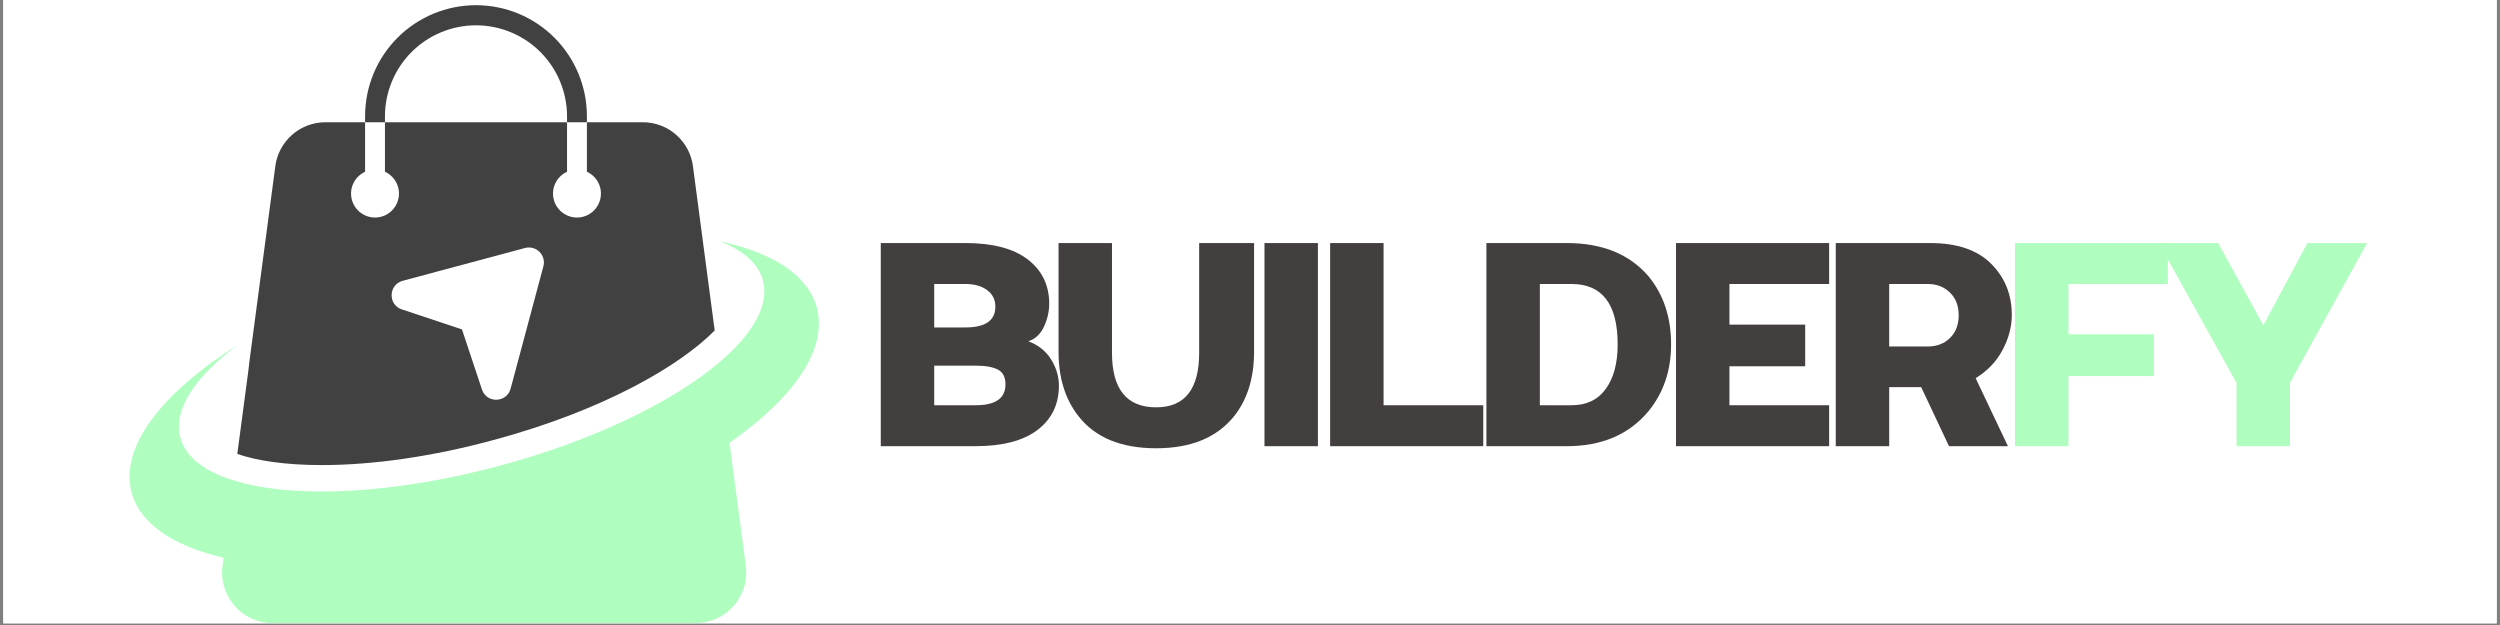 <svg xmlns="http://www.w3.org/2000/svg" xmlns:xlink="http://www.w3.org/1999/xlink" width="500" zoomAndPan="magnify" viewBox="0 0 375 93.75" height="125" preserveAspectRatio="xMidYMid meet" version="1.0"><rect x="0" y="0" width="375" height="93.75" fill="#808080" stroke="none"/><defs><g/><clipPath id="7c0c23b8bc"><path d="M 0.5 0 L 374.5 0 L 374.5 93.5 L 0.5 93.5 Z M 0.5 0 " clip-rule="nonzero"/></clipPath><clipPath id="657351d957"><path d="M 19 0 L 357 0 L 357 93.5 L 19 93.5 Z M 19 0 " clip-rule="nonzero"/></clipPath><clipPath id="704c05c701"><path d="M 35 0.48 L 70 0.48 L 70 19 L 35 19 Z M 35 0.48 " clip-rule="nonzero"/></clipPath><clipPath id="49e69e1c9a"><path d="M 0.168 36 L 104 36 L 104 93.5 L 0.168 93.5 Z M 0.168 36 " clip-rule="nonzero"/></clipPath><clipPath id="18755ac28d"><path d="M 110 8 L 337.43 8 L 337.43 85 L 110 85 Z M 110 8 " clip-rule="nonzero"/></clipPath><clipPath id="574724dd99"><rect x="0" width="228" y="0" height="77"/></clipPath><clipPath id="04efc7f7e1"><rect x="0" width="338" y="0" height="94"/></clipPath></defs><g clip-path="url(#7c0c23b8bc)"><path fill="#ffffff" d="M 0.5 0 L 374.5 0 L 374.5 93.5 L 0.5 93.5 Z M 0.5 0 " fill-opacity="1" fill-rule="nonzero"/><path fill="#ffffff" d="M 0.5 0 L 374.5 0 L 374.5 93.5 L 0.5 93.5 Z M 0.5 0 " fill-opacity="1" fill-rule="nonzero"/></g><g clip-path="url(#657351d957)"><g transform="matrix(1, 0, 0, 1, 19, 0)"><g clip-path="url(#04efc7f7e1)"><path fill="#424141" d="M 84.941 24.93 C 84.883 24.477 84.785 24.031 84.645 23.598 C 84.504 23.164 84.328 22.742 84.113 22.34 C 83.895 21.938 83.648 21.559 83.363 21.203 C 83.078 20.844 82.766 20.516 82.422 20.215 C 82.078 19.914 81.711 19.645 81.32 19.41 C 80.926 19.176 80.516 18.98 80.09 18.82 C 79.664 18.66 79.223 18.539 78.773 18.457 C 78.324 18.375 77.871 18.336 77.418 18.336 L 69.035 18.336 L 69.035 25.762 C 69.281 25.875 69.512 26.016 69.73 26.18 C 69.945 26.348 70.141 26.535 70.312 26.742 C 70.488 26.953 70.637 27.18 70.758 27.422 C 70.879 27.668 70.973 27.922 71.039 28.184 C 71.102 28.449 71.137 28.719 71.141 28.988 C 71.141 29.262 71.117 29.531 71.059 29.797 C 71 30.062 70.914 30.32 70.797 30.566 C 70.68 30.812 70.539 31.043 70.371 31.258 C 70.203 31.469 70.012 31.664 69.801 31.836 C 69.59 32.004 69.359 32.148 69.117 32.27 C 68.871 32.387 68.617 32.477 68.352 32.539 C 68.086 32.602 67.816 32.629 67.543 32.629 C 67.273 32.629 67.004 32.602 66.738 32.539 C 66.473 32.477 66.219 32.387 65.973 32.27 C 65.727 32.148 65.5 32.004 65.289 31.836 C 65.074 31.664 64.887 31.469 64.719 31.258 C 64.551 31.043 64.406 30.812 64.293 30.566 C 64.176 30.32 64.09 30.062 64.031 29.797 C 63.973 29.531 63.945 29.262 63.949 28.988 C 63.953 28.719 63.988 28.449 64.051 28.184 C 64.117 27.922 64.207 27.668 64.332 27.422 C 64.453 27.18 64.602 26.953 64.773 26.742 C 64.949 26.535 65.145 26.348 65.359 26.18 C 65.574 26.016 65.809 25.875 66.055 25.762 L 66.055 18.336 L 38.742 18.336 L 38.742 25.762 C 38.988 25.875 39.223 26.016 39.438 26.18 C 39.652 26.348 39.848 26.535 40.023 26.742 C 40.195 26.953 40.344 27.18 40.465 27.422 C 40.586 27.668 40.68 27.922 40.746 28.184 C 40.809 28.449 40.844 28.719 40.848 28.988 C 40.852 29.262 40.824 29.531 40.766 29.797 C 40.707 30.062 40.621 30.32 40.504 30.566 C 40.391 30.812 40.246 31.043 40.078 31.258 C 39.91 31.469 39.723 31.664 39.508 31.836 C 39.297 32.004 39.07 32.148 38.824 32.27 C 38.578 32.387 38.324 32.477 38.059 32.539 C 37.793 32.602 37.523 32.629 37.254 32.629 C 36.98 32.629 36.711 32.602 36.445 32.539 C 36.18 32.477 35.926 32.387 35.68 32.27 C 35.438 32.148 35.207 32.004 34.996 31.836 C 34.785 31.664 34.594 31.469 34.426 31.258 C 34.258 31.043 34.113 30.812 34 30.566 C 33.883 30.32 33.797 30.062 33.738 29.797 C 33.68 29.531 33.652 29.262 33.656 28.988 C 33.66 28.719 33.695 28.449 33.758 28.184 C 33.824 27.922 33.918 27.668 34.039 27.422 C 34.16 27.18 34.309 26.953 34.484 26.742 C 34.656 26.535 34.852 26.348 35.066 26.18 C 35.285 26.016 35.516 25.875 35.762 25.762 L 35.762 18.336 L 29.824 18.336 C 29.367 18.336 28.914 18.375 28.465 18.457 C 28.016 18.539 27.578 18.66 27.152 18.82 C 26.723 18.98 26.312 19.176 25.922 19.41 C 25.531 19.645 25.164 19.914 24.82 20.215 C 24.477 20.516 24.16 20.844 23.879 21.203 C 23.594 21.559 23.344 21.938 23.129 22.34 C 22.914 22.742 22.734 23.164 22.594 23.598 C 22.457 24.031 22.355 24.477 22.297 24.93 L 18.441 54.008 L 18.266 55.516 L 16.594 68.09 C 19.473 69.086 23.707 69.762 29.27 69.762 C 37.016 69.762 45.934 68.469 55.008 66.008 C 71.398 61.598 82.84 54.98 88.203 49.578 Z M 62.508 39.949 L 57.594 58.297 C 57.016 60.449 53.992 60.539 53.293 58.426 L 50.297 49.41 L 41.281 46.414 C 39.168 45.715 39.258 42.695 41.41 42.117 L 59.758 37.199 C 59.949 37.148 60.145 37.125 60.34 37.125 C 60.535 37.125 60.73 37.148 60.922 37.199 C 61.109 37.25 61.293 37.324 61.461 37.426 C 61.633 37.523 61.789 37.641 61.926 37.781 C 62.066 37.922 62.184 38.074 62.285 38.246 C 62.383 38.418 62.457 38.598 62.508 38.785 C 62.559 38.977 62.586 39.172 62.586 39.367 C 62.586 39.566 62.559 39.758 62.508 39.949 Z M 62.508 39.949 " fill-opacity="1" fill-rule="nonzero"/><g clip-path="url(#704c05c701)"><path fill="#424141" d="M 69.035 17.461 L 69.035 18.336 L 66.055 18.336 L 66.055 17.461 C 66.055 16.562 65.969 15.676 65.793 14.797 C 65.617 13.914 65.359 13.062 65.016 12.234 C 64.676 11.402 64.254 10.617 63.754 9.871 C 63.258 9.125 62.691 8.434 62.059 7.801 C 61.422 7.164 60.734 6.598 59.988 6.102 C 59.242 5.602 58.453 5.18 57.625 4.84 C 56.797 4.496 55.941 4.234 55.062 4.059 C 54.184 3.887 53.297 3.797 52.398 3.797 C 51.5 3.797 50.613 3.887 49.734 4.059 C 48.855 4.234 48 4.496 47.172 4.84 C 46.344 5.18 45.555 5.602 44.809 6.102 C 44.062 6.598 43.375 7.164 42.738 7.801 C 42.105 8.434 41.539 9.125 41.043 9.871 C 40.543 10.617 40.121 11.402 39.781 12.234 C 39.438 13.062 39.18 13.914 39.004 14.797 C 38.828 15.676 38.742 16.562 38.742 17.461 L 38.742 18.336 L 35.762 18.336 L 35.762 17.461 C 35.762 16.914 35.785 16.371 35.84 15.828 C 35.891 15.285 35.969 14.742 36.074 14.207 C 36.18 13.672 36.312 13.145 36.469 12.621 C 36.625 12.098 36.809 11.586 37.016 11.078 C 37.223 10.574 37.457 10.082 37.711 9.602 C 37.969 9.117 38.246 8.648 38.551 8.195 C 38.852 7.742 39.176 7.301 39.523 6.879 C 39.867 6.457 40.234 6.055 40.617 5.668 C 41.004 5.281 41.406 4.914 41.828 4.566 C 42.25 4.219 42.688 3.895 43.141 3.59 C 43.594 3.289 44.062 3.008 44.543 2.75 C 45.023 2.492 45.516 2.258 46.02 2.047 C 46.527 1.84 47.039 1.656 47.562 1.496 C 48.082 1.336 48.613 1.203 49.148 1.098 C 49.684 0.992 50.223 0.91 50.766 0.859 C 51.309 0.805 51.852 0.777 52.398 0.777 C 52.945 0.777 53.488 0.805 54.031 0.859 C 54.574 0.91 55.113 0.992 55.648 1.098 C 56.184 1.203 56.715 1.336 57.234 1.496 C 57.758 1.656 58.27 1.84 58.777 2.047 C 59.281 2.258 59.773 2.492 60.254 2.75 C 60.734 3.008 61.203 3.289 61.656 3.59 C 62.109 3.895 62.547 4.219 62.969 4.566 C 63.391 4.914 63.793 5.281 64.18 5.668 C 64.562 6.055 64.93 6.457 65.273 6.879 C 65.621 7.301 65.945 7.742 66.246 8.195 C 66.551 8.648 66.828 9.117 67.086 9.602 C 67.34 10.082 67.574 10.574 67.781 11.078 C 67.988 11.586 68.172 12.098 68.328 12.621 C 68.484 13.145 68.617 13.672 68.723 14.207 C 68.828 14.742 68.906 15.285 68.957 15.828 C 69.012 16.371 69.035 16.914 69.035 17.461 Z M 69.035 17.461 " fill-opacity="1" fill-rule="nonzero"/></g><g clip-path="url(#49e69e1c9a)"><path fill="#affebf" d="M 103.52 46.133 C 102.188 41.227 96.828 37.852 88.922 36.184 C 92.438 37.516 94.742 39.5 95.438 42.062 C 96.43 45.777 93.906 50.129 88.84 54.398 C 81.871 60.297 70.051 66.059 56.047 69.832 C 39.879 74.203 24.883 74.816 16.062 72.074 C 11.691 70.727 8.832 68.578 8.059 65.66 C 6.906 61.488 10.262 56.484 16.699 51.715 C 5.297 58.867 -1.098 67.07 0.746 73.883 C 2.02 78.609 7.062 81.93 14.531 83.656 L 14.375 84.887 C 14.242 85.848 14.301 86.793 14.555 87.727 C 14.758 88.547 15.086 89.312 15.547 90.023 C 16.008 90.734 16.57 91.348 17.234 91.867 C 17.902 92.387 18.637 92.785 19.434 93.059 C 20.234 93.336 21.059 93.469 21.902 93.469 L 85.344 93.469 C 85.887 93.469 86.418 93.41 86.949 93.297 C 87.477 93.184 87.984 93.016 88.48 92.793 C 88.973 92.57 89.434 92.297 89.867 91.977 C 90.301 91.652 90.695 91.289 91.055 90.883 C 91.41 90.477 91.719 90.039 91.98 89.566 C 92.246 89.094 92.453 88.598 92.609 88.082 C 92.77 87.566 92.867 87.039 92.914 86.5 C 92.957 85.961 92.945 85.422 92.875 84.887 L 91.008 70.824 L 90.43 66.414 C 100.023 59.742 105.207 52.352 103.52 46.133 Z M 103.52 46.133 " fill-opacity="1" fill-rule="nonzero"/></g><g clip-path="url(#18755ac28d)"><g transform="matrix(1, 0, 0, 1, 110, 8)"><g clip-path="url(#574724dd99)"><g fill="#443f3f" fill-opacity="1"><g transform="translate(0.663, 58.927)"><g><path d="M 24.594 -15.734 C 26.082 -15.18 27.219 -14.273 28 -13.016 C 28.781 -11.766 29.172 -10.445 29.172 -9.062 C 29.172 -6.281 28.102 -4.07 25.969 -2.438 C 23.832 -0.812 20.719 0 16.625 0 L 2.453 0 L 2.453 -30.469 L 15.156 -30.469 C 19.258 -30.469 22.379 -29.645 24.516 -28 C 26.648 -26.352 27.719 -24.141 27.719 -21.359 C 27.719 -20.211 27.457 -19.07 26.938 -17.938 C 26.414 -16.812 25.633 -16.078 24.594 -15.734 Z M 10.469 -17.812 L 15.156 -17.812 C 18.145 -17.812 19.641 -18.852 19.641 -20.938 C 19.641 -21.977 19.227 -22.801 18.406 -23.406 C 17.594 -24.02 16.508 -24.328 15.156 -24.328 L 10.469 -24.328 Z M 16.672 -6.141 C 19.66 -6.141 21.156 -7.18 21.156 -9.266 C 21.156 -10.348 20.781 -11.086 20.031 -11.484 C 19.281 -11.879 18.16 -12.078 16.672 -12.078 L 10.469 -12.078 L 10.469 -6.141 Z M 16.672 -6.141 "/></g></g></g><g fill="#443f3f" fill-opacity="1"><g transform="translate(27.594, 58.927)"><g><path d="M 16.828 0.312 C 11.547 0.312 7.656 -1.301 5.156 -4.531 C 3.176 -7.062 2.188 -10.273 2.188 -14.172 L 2.188 -30.469 L 10.203 -30.469 L 10.203 -14.016 C 10.203 -8.555 12.41 -5.828 16.828 -5.828 C 21.129 -5.828 23.281 -8.555 23.281 -14.016 L 23.281 -30.469 L 31.516 -30.469 L 31.516 -14.172 C 31.516 -10.242 30.523 -7.031 28.547 -4.531 C 25.973 -1.301 22.066 0.312 16.828 0.312 Z M 16.828 0.312 "/></g></g></g><g fill="#443f3f" fill-opacity="1"><g transform="translate(58.171, 58.927)"><g><path d="M 2.5 -30.469 L 10.516 -30.469 L 10.516 0 L 2.5 0 Z M 2.5 -30.469 "/></g></g></g><g fill="#443f3f" fill-opacity="1"><g transform="translate(68.067, 58.927)"><g><path d="M 2.453 -30.469 L 10.469 -30.469 L 10.469 -6.141 L 25.422 -6.141 L 25.422 0 L 2.453 0 Z M 2.453 -30.469 "/></g></g></g><g fill="#443f3f" fill-opacity="1"><g transform="translate(91.508, 58.927)"><g><path d="M 2.453 -30.469 L 14.531 -30.469 C 19.844 -30.469 23.926 -28.801 26.781 -25.469 C 29.031 -22.727 30.156 -19.328 30.156 -15.266 C 30.156 -11.367 29.031 -8.035 26.781 -5.266 C 23.863 -1.754 19.781 0 14.531 0 L 2.453 0 Z M 10.469 -24.328 L 10.469 -6.141 L 15.219 -6.141 C 17.469 -6.141 19.18 -6.957 20.359 -8.594 C 21.547 -10.227 22.141 -12.453 22.141 -15.266 C 22.141 -21.305 19.832 -24.328 15.219 -24.328 Z M 10.469 -24.328 "/></g></g></g><g fill="#443f3f" fill-opacity="1"><g transform="translate(119.949, 58.927)"><g><path d="M 2.453 -30.469 L 25.422 -30.469 L 25.422 -24.328 L 10.469 -24.328 L 10.469 -18.234 L 21.828 -18.234 L 21.828 -11.984 L 10.469 -11.984 L 10.469 -6.141 L 25.422 -6.141 L 25.422 0 L 2.453 0 Z M 2.453 -30.469 "/></g></g></g><g fill="#443f3f" fill-opacity="1"><g transform="translate(143.91, 58.927)"><g><path d="M 28.859 -19.688 C 28.859 -17.914 28.395 -16.16 27.469 -14.422 C 26.551 -12.691 25.207 -11.285 23.438 -10.203 L 28.281 0 L 19.438 0 L 15.266 -8.859 L 10.469 -8.859 L 10.469 0 L 2.453 0 L 2.453 -30.469 L 16.625 -30.469 C 20.645 -30.469 23.688 -29.438 25.75 -27.375 C 27.82 -25.312 28.859 -22.75 28.859 -19.688 Z M 10.469 -14.953 L 16.25 -14.953 C 17.602 -14.953 18.711 -15.375 19.578 -16.219 C 20.453 -17.07 20.891 -18.211 20.891 -19.641 C 20.891 -21.066 20.453 -22.203 19.578 -23.047 C 18.711 -23.898 17.602 -24.328 16.25 -24.328 L 10.469 -24.328 Z M 10.469 -14.953 "/></g></g></g><g fill="#affebf" fill-opacity="1"><g transform="translate(170.799, 58.927)"><g><path d="M 2.453 -30.469 L 25.375 -30.469 L 25.375 -24.328 L 10.469 -24.328 L 10.469 -16.781 L 23.281 -16.781 L 23.281 -10.516 L 10.469 -10.516 L 10.469 0 L 2.453 0 Z M 2.453 -30.469 "/></g></g></g><g fill="#affebf" fill-opacity="1"><g transform="translate(194.187, 58.927)"><g><path d="M 12.297 -9.484 L 0.625 -30.469 L 9.531 -30.469 L 16.312 -18.125 L 22.922 -30.469 L 31.875 -30.469 L 20.312 -9.531 L 20.312 0 L 12.297 0 Z M 12.297 -9.484 "/></g></g></g></g></g></g></g></g></g></svg>